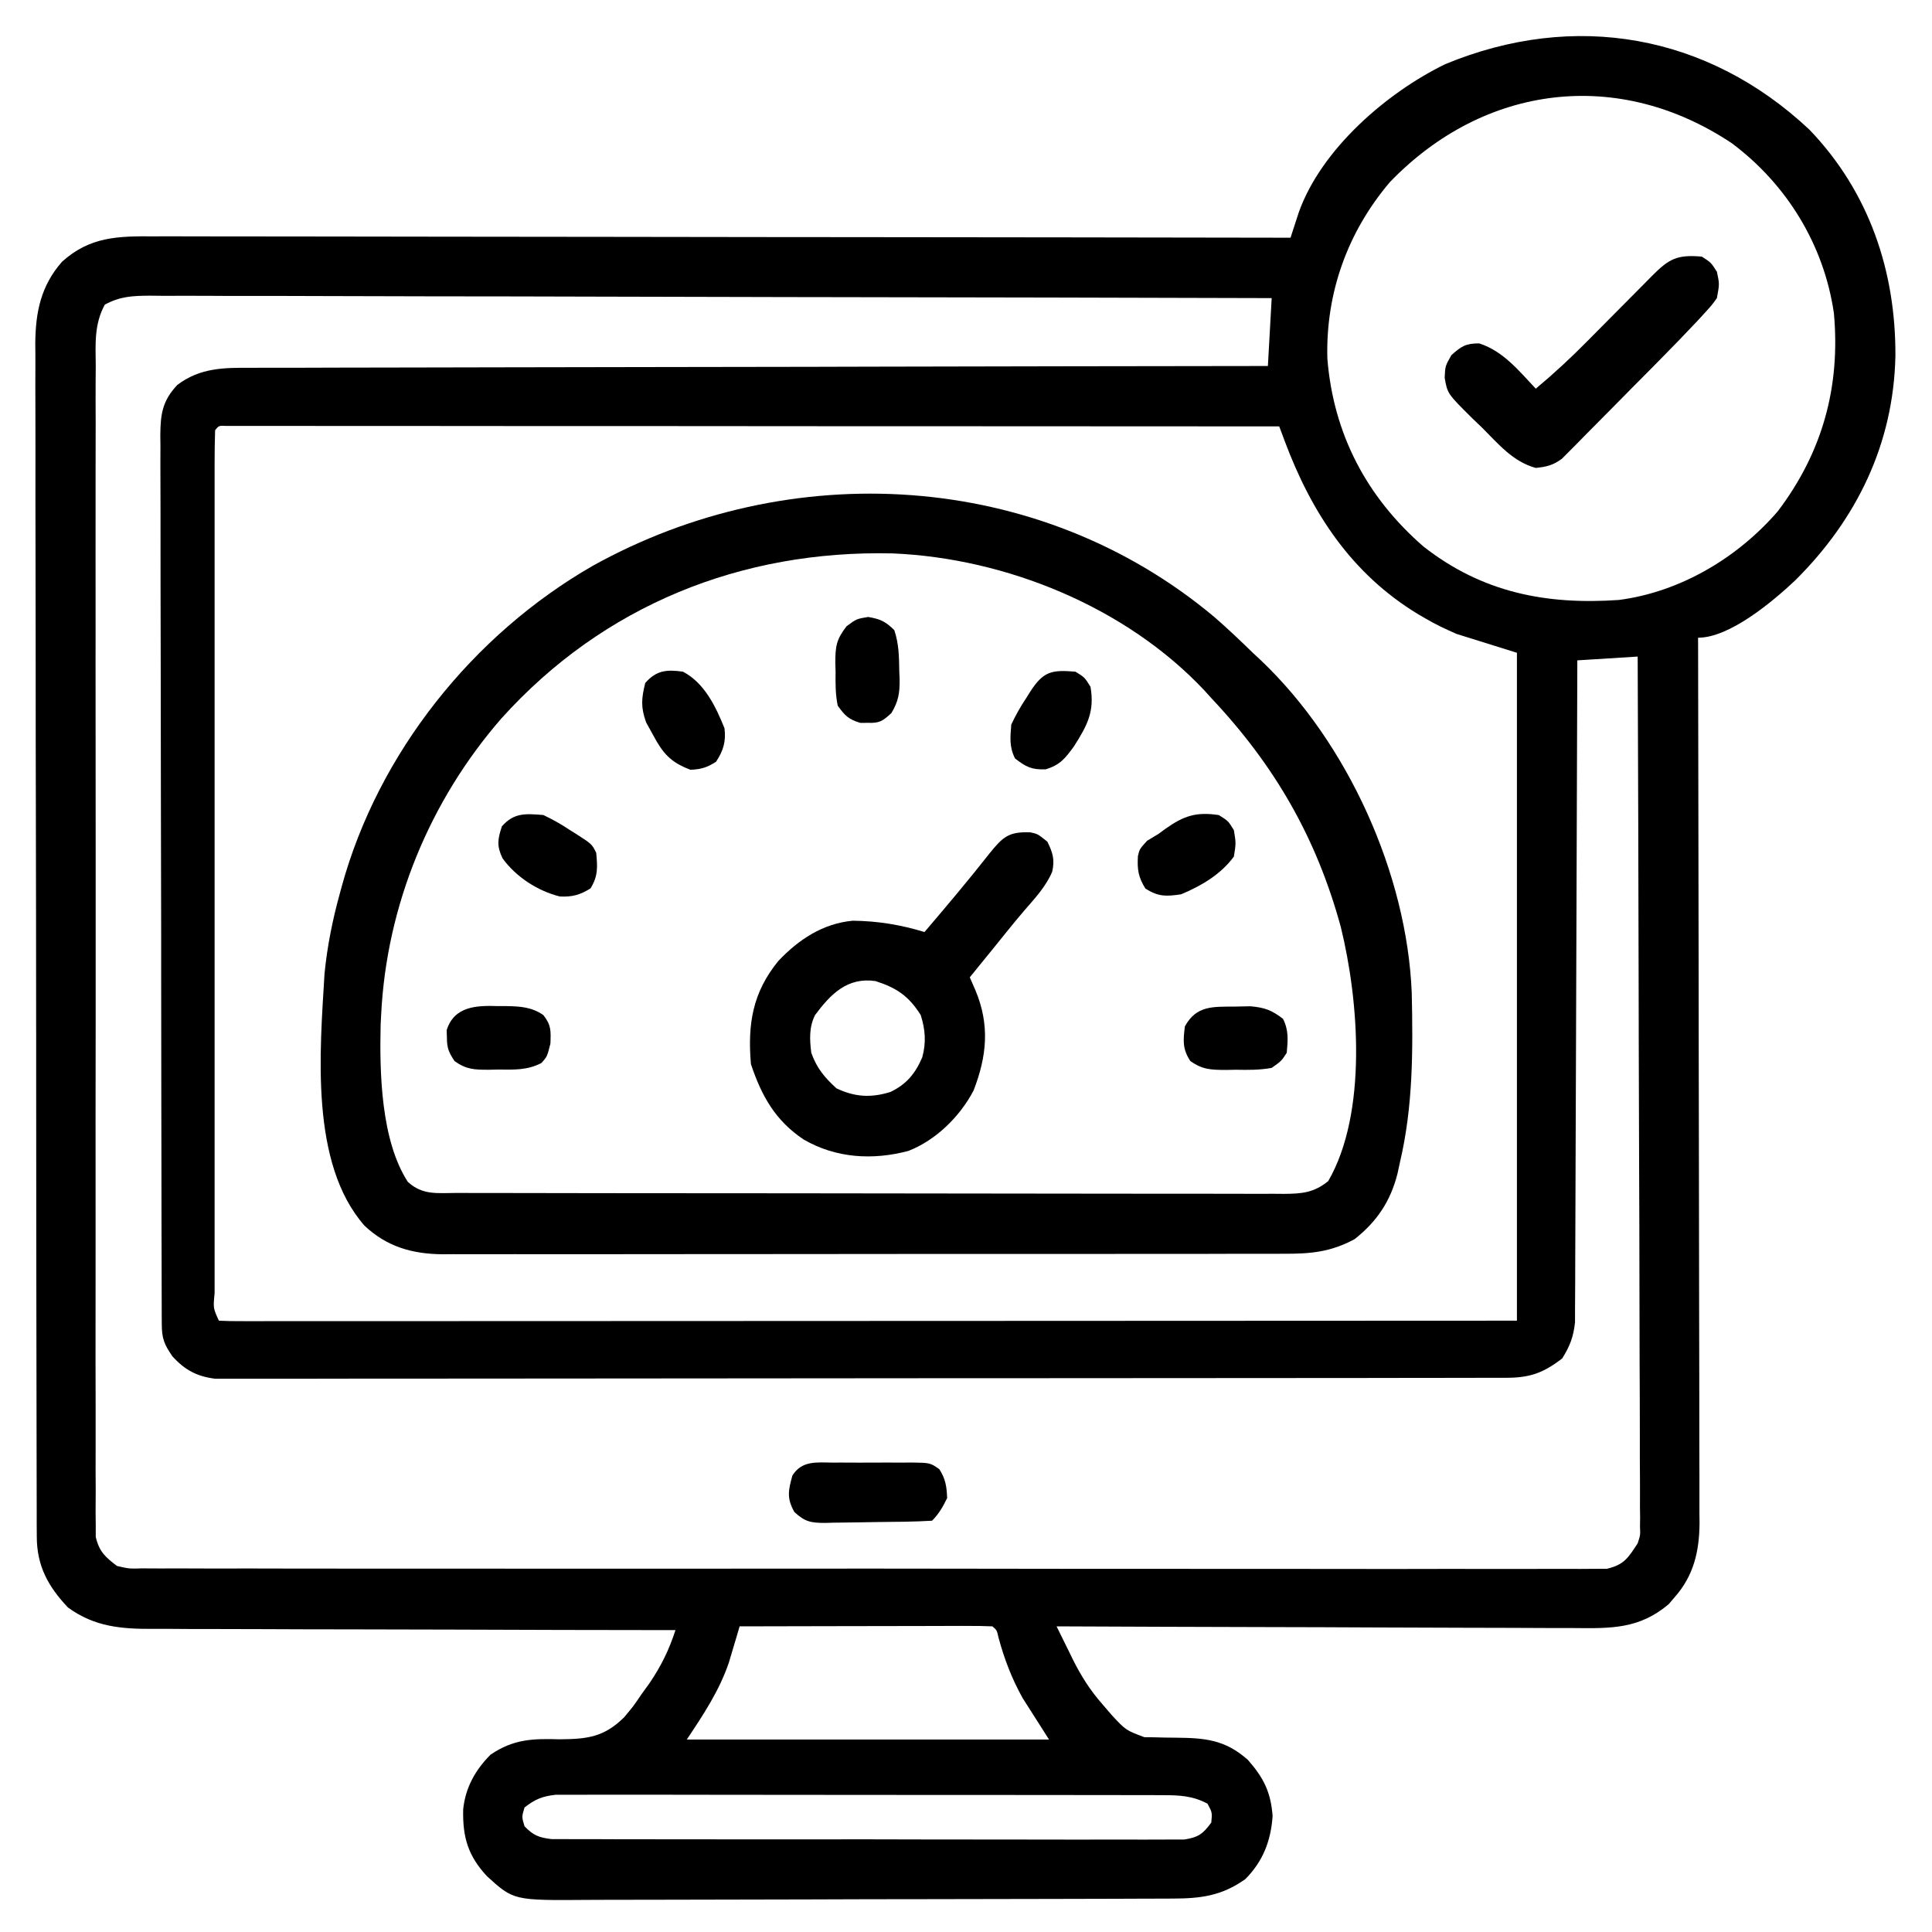<svg width="50" height="50" viewBox="0 0 50 50" fill="none" xmlns="http://www.w3.org/2000/svg">
<g clip-path="url(#clip0_2312_3468)">
<path d="M46.825 3.353C48.37 4.961 49.065 7.014 49.053 9.217C49.004 11.481 48.058 13.434 46.459 15.021C45.87 15.575 44.763 16.504 43.946 16.504C43.946 16.625 43.946 16.746 43.947 16.871C43.953 19.746 43.958 22.621 43.961 25.496C43.961 25.85 43.962 26.204 43.962 26.558C43.962 26.628 43.962 26.699 43.962 26.771C43.963 27.912 43.966 29.053 43.968 30.193C43.971 31.364 43.973 32.534 43.973 33.705C43.974 34.362 43.975 35.02 43.977 35.677C43.979 36.296 43.979 36.915 43.979 37.534C43.979 37.761 43.98 37.988 43.981 38.215C43.982 38.525 43.982 38.835 43.981 39.145C43.982 39.235 43.983 39.325 43.984 39.417C43.978 40.142 43.837 40.773 43.342 41.333C43.29 41.394 43.238 41.455 43.185 41.517C42.422 42.16 41.695 42.144 40.737 42.134C40.59 42.134 40.444 42.134 40.298 42.134C39.902 42.134 39.507 42.132 39.111 42.129C38.697 42.127 38.283 42.127 37.87 42.126C37.087 42.125 36.304 42.122 35.521 42.118C34.629 42.113 33.737 42.111 32.845 42.109C31.012 42.105 29.178 42.098 27.344 42.09C27.452 42.31 27.561 42.53 27.669 42.749C27.7 42.812 27.73 42.874 27.761 42.938C27.981 43.38 28.21 43.74 28.534 44.11C28.614 44.203 28.694 44.296 28.777 44.392C29.137 44.779 29.137 44.779 29.618 44.959C29.738 44.96 29.738 44.96 29.861 44.961C29.994 44.965 29.994 44.965 30.13 44.968C30.222 44.969 30.314 44.97 30.408 44.971C31.175 44.978 31.695 45.015 32.294 45.544C32.706 46.012 32.888 46.382 32.935 46.997C32.892 47.636 32.685 48.175 32.227 48.633C31.615 49.065 31.081 49.133 30.347 49.135C30.241 49.136 30.241 49.136 30.134 49.136C29.899 49.138 29.664 49.138 29.428 49.138C29.26 49.139 29.091 49.139 28.922 49.14C28.368 49.142 27.814 49.143 27.261 49.144C27.07 49.145 26.879 49.145 26.688 49.145C25.791 49.147 24.893 49.149 23.996 49.15C22.962 49.15 21.928 49.153 20.893 49.157C20.093 49.16 19.293 49.161 18.492 49.162C18.015 49.162 17.537 49.163 17.059 49.165C16.61 49.167 16.16 49.168 15.711 49.167C15.546 49.167 15.382 49.167 15.217 49.169C13.294 49.184 13.294 49.184 12.606 48.56C12.11 48.027 11.971 47.546 11.987 46.826C12.044 46.267 12.3 45.806 12.696 45.41C13.288 45.007 13.787 44.992 14.484 45.013C15.201 45.007 15.63 44.957 16.15 44.446C16.393 44.156 16.393 44.156 16.602 43.847C16.671 43.752 16.74 43.656 16.811 43.558C17.113 43.111 17.315 42.7 17.481 42.187C17.406 42.187 17.331 42.187 17.253 42.187C15.423 42.186 13.594 42.181 11.764 42.174C10.879 42.171 9.994 42.169 9.109 42.168C8.337 42.168 7.566 42.166 6.794 42.162C6.386 42.16 5.977 42.159 5.569 42.159C5.184 42.16 4.799 42.159 4.414 42.155C4.274 42.154 4.133 42.154 3.992 42.155C3.153 42.16 2.454 42.109 1.758 41.601C1.246 41.059 0.953 40.526 0.952 39.768C0.951 39.655 0.95 39.541 0.95 39.425C0.95 39.301 0.95 39.177 0.95 39.049C0.95 38.915 0.949 38.782 0.949 38.648C0.947 38.282 0.947 37.915 0.947 37.548C0.947 37.153 0.946 36.758 0.945 36.362C0.942 35.497 0.942 34.632 0.941 33.768C0.941 33.227 0.94 32.687 0.939 32.147C0.938 30.652 0.936 29.156 0.936 27.66C0.936 27.565 0.936 27.469 0.936 27.37C0.936 27.176 0.936 26.982 0.936 26.788C0.936 26.692 0.935 26.596 0.935 26.497C0.935 26.4 0.935 26.304 0.935 26.204C0.935 24.642 0.932 23.08 0.929 21.517C0.925 19.913 0.923 18.309 0.923 16.705C0.923 15.804 0.922 14.903 0.919 14.003C0.917 13.236 0.916 12.469 0.918 11.702C0.918 11.311 0.918 10.92 0.916 10.528C0.914 10.17 0.914 9.812 0.916 9.453C0.917 9.263 0.915 9.073 0.913 8.882C0.921 8.073 1.057 7.401 1.603 6.776C2.327 6.121 3.054 6.11 3.981 6.117C4.17 6.117 4.17 6.117 4.362 6.116C4.71 6.116 5.059 6.117 5.407 6.118C5.782 6.119 6.158 6.119 6.534 6.119C7.185 6.119 7.835 6.12 8.486 6.121C9.427 6.124 10.367 6.124 11.308 6.125C12.835 6.125 14.361 6.127 15.887 6.13C17.37 6.133 18.853 6.135 20.335 6.136C20.427 6.136 20.518 6.136 20.612 6.136C21.071 6.137 21.53 6.137 21.988 6.137C25.792 6.14 29.595 6.146 33.399 6.152C33.418 6.092 33.438 6.032 33.458 5.97C33.484 5.891 33.51 5.812 33.536 5.731C33.562 5.652 33.587 5.574 33.613 5.494C34.196 3.859 35.886 2.399 37.403 1.66C40.747 0.276 44.193 0.885 46.825 3.353ZM35.973 4.71C34.874 6.001 34.306 7.586 34.352 9.281C34.509 11.231 35.367 12.867 36.843 14.147C38.363 15.336 40.014 15.657 41.895 15.527C43.484 15.321 44.97 14.436 46.009 13.232C47.166 11.706 47.634 10.006 47.461 8.105C47.205 6.342 46.246 4.775 44.825 3.711C41.886 1.746 38.414 2.18 35.973 4.71ZM2.713 7.883C2.435 8.395 2.472 8.894 2.478 9.467C2.477 9.598 2.476 9.73 2.475 9.861C2.473 10.222 2.474 10.583 2.476 10.944C2.477 11.333 2.475 11.723 2.474 12.112C2.472 12.874 2.472 13.637 2.473 14.4C2.475 15.019 2.475 15.639 2.474 16.259C2.474 16.347 2.474 16.435 2.474 16.526C2.474 16.705 2.474 16.884 2.473 17.063C2.472 18.743 2.474 20.422 2.476 22.102C2.478 23.544 2.478 24.985 2.476 26.427C2.473 28.101 2.472 29.774 2.474 31.448C2.474 31.626 2.474 31.805 2.474 31.983C2.474 32.071 2.474 32.159 2.474 32.249C2.475 32.868 2.474 33.487 2.473 34.106C2.472 34.861 2.472 35.615 2.475 36.369C2.476 36.754 2.476 37.139 2.475 37.524C2.473 37.876 2.474 38.228 2.477 38.581C2.477 38.769 2.476 38.957 2.474 39.145C2.475 39.257 2.477 39.368 2.478 39.483C2.478 39.579 2.478 39.675 2.478 39.775C2.566 40.152 2.722 40.296 3.028 40.527C3.343 40.6 3.343 40.6 3.694 40.589C3.76 40.59 3.826 40.59 3.894 40.591C4.115 40.593 4.337 40.591 4.559 40.59C4.719 40.59 4.88 40.591 5.04 40.592C5.481 40.595 5.922 40.594 6.363 40.592C6.839 40.592 7.314 40.593 7.79 40.595C8.722 40.597 9.654 40.597 10.585 40.596C11.342 40.596 12.1 40.596 12.857 40.596C12.964 40.596 13.072 40.596 13.183 40.597C13.402 40.597 13.62 40.597 13.839 40.597C15.891 40.599 17.943 40.598 19.995 40.596C21.756 40.594 23.518 40.595 25.279 40.598C27.323 40.602 29.368 40.603 31.412 40.602C31.63 40.602 31.848 40.602 32.066 40.602C32.227 40.602 32.227 40.602 32.391 40.602C33.147 40.601 33.904 40.602 34.66 40.604C35.582 40.606 36.503 40.606 37.425 40.603C37.895 40.602 38.366 40.602 38.836 40.604C39.266 40.605 39.697 40.605 40.127 40.602C40.283 40.601 40.439 40.602 40.595 40.603C40.806 40.605 41.018 40.603 41.229 40.601C41.347 40.601 41.465 40.6 41.586 40.6C42.031 40.495 42.134 40.322 42.383 39.941C42.453 39.725 42.453 39.725 42.443 39.511C42.444 39.43 42.445 39.349 42.446 39.265C42.445 39.177 42.444 39.09 42.442 38.999C42.442 38.905 42.443 38.811 42.443 38.714C42.444 38.399 42.441 38.083 42.439 37.768C42.439 37.542 42.439 37.316 42.439 37.09C42.439 36.475 42.436 35.862 42.433 35.248C42.43 34.606 42.429 33.964 42.429 33.323C42.428 32.246 42.425 31.169 42.42 30.092C42.416 28.983 42.412 27.874 42.41 26.765C42.41 26.696 42.41 26.628 42.41 26.558C42.409 26.214 42.408 25.871 42.408 25.528C42.403 22.683 42.394 19.837 42.383 16.992C41.61 17.04 41.61 17.04 40.821 17.09C40.82 17.307 40.82 17.525 40.819 17.749C40.813 19.799 40.806 21.848 40.798 23.897C40.793 24.95 40.789 26.004 40.787 27.058C40.785 27.976 40.781 28.894 40.777 29.812C40.775 30.298 40.773 30.785 40.772 31.271C40.772 31.729 40.77 32.186 40.767 32.644C40.766 32.812 40.765 32.98 40.766 33.148C40.766 33.377 40.764 33.607 40.762 33.836C40.762 33.964 40.761 34.093 40.761 34.225C40.72 34.602 40.629 34.836 40.43 35.156C39.941 35.533 39.591 35.657 38.981 35.657C38.862 35.658 38.742 35.658 38.619 35.658C38.486 35.658 38.352 35.658 38.219 35.658C38.077 35.658 37.936 35.659 37.795 35.659C37.406 35.66 37.017 35.66 36.628 35.66C36.209 35.66 35.789 35.661 35.37 35.662C34.453 35.663 33.536 35.663 32.619 35.664C32.047 35.664 31.474 35.665 30.902 35.665C29.318 35.666 27.734 35.667 26.15 35.668C26.049 35.668 25.947 35.668 25.843 35.668C25.741 35.668 25.639 35.668 25.535 35.668C25.328 35.668 25.122 35.668 24.916 35.668C24.763 35.668 24.763 35.668 24.607 35.668C22.951 35.668 21.294 35.67 19.638 35.672C17.938 35.675 16.238 35.676 14.539 35.676C13.584 35.676 12.63 35.676 11.675 35.678C10.862 35.68 10.049 35.68 9.236 35.679C8.822 35.679 8.407 35.679 7.992 35.681C7.612 35.682 7.233 35.682 6.853 35.681C6.716 35.68 6.578 35.681 6.441 35.681C6.254 35.683 6.067 35.682 5.88 35.681C5.725 35.681 5.725 35.681 5.566 35.681C5.094 35.622 4.779 35.453 4.462 35.101C4.249 34.793 4.187 34.638 4.187 34.269C4.186 34.185 4.186 34.101 4.185 34.014C4.185 33.921 4.185 33.828 4.185 33.733C4.185 33.634 4.185 33.536 4.184 33.435C4.183 33.103 4.183 32.772 4.182 32.441C4.182 32.204 4.181 31.967 4.18 31.73C4.179 31.019 4.178 30.307 4.177 29.595C4.176 29.259 4.176 28.924 4.175 28.589C4.174 27.475 4.172 26.361 4.171 25.247C4.171 24.958 4.171 24.669 4.171 24.38C4.171 24.308 4.171 24.236 4.171 24.162C4.17 22.997 4.167 21.833 4.164 20.669C4.161 19.474 4.159 18.278 4.159 17.083C4.159 16.412 4.158 15.741 4.155 15.07C4.153 14.438 4.153 13.807 4.154 13.176C4.154 12.944 4.153 12.712 4.152 12.48C4.15 12.164 4.151 11.848 4.152 11.532C4.151 11.44 4.15 11.348 4.149 11.253C4.154 10.712 4.204 10.371 4.59 9.961C5.181 9.516 5.793 9.514 6.507 9.519C6.676 9.518 6.676 9.518 6.849 9.517C7.16 9.516 7.471 9.516 7.782 9.517C8.118 9.517 8.455 9.515 8.791 9.514C9.373 9.511 9.954 9.511 10.536 9.511C11.377 9.511 12.219 9.509 13.06 9.506C14.425 9.502 15.79 9.5 17.155 9.499C18.48 9.498 19.806 9.496 21.132 9.493C21.213 9.493 21.295 9.492 21.379 9.492C21.79 9.491 22.2 9.49 22.61 9.489C26.011 9.481 29.412 9.476 32.813 9.472C32.845 8.892 32.877 8.312 32.911 7.715C29.112 7.704 25.314 7.695 21.515 7.69C21.067 7.689 20.618 7.688 20.17 7.688C20.081 7.688 19.992 7.688 19.9 7.687C18.454 7.685 17.008 7.681 15.562 7.677C14.079 7.672 12.596 7.67 11.113 7.669C10.198 7.668 9.282 7.666 8.367 7.662C7.74 7.659 7.112 7.659 6.485 7.659C6.123 7.66 5.76 7.659 5.398 7.656C5.006 7.654 4.613 7.655 4.221 7.656C4.106 7.655 3.991 7.653 3.873 7.652C3.422 7.656 3.114 7.669 2.713 7.883ZM5.567 11.133C5.557 11.428 5.554 11.72 5.554 12.015C5.554 12.109 5.554 12.202 5.554 12.299C5.554 12.616 5.554 12.932 5.554 13.249C5.554 13.475 5.554 13.701 5.554 13.927C5.553 14.542 5.553 15.158 5.554 15.773C5.554 16.416 5.554 17.059 5.554 17.701C5.553 18.85 5.554 19.999 5.554 21.147C5.555 22.19 5.555 23.232 5.554 24.275C5.554 25.484 5.553 26.693 5.554 27.902C5.554 28.543 5.554 29.184 5.554 29.824C5.553 30.427 5.553 31.029 5.554 31.631C5.554 31.852 5.554 32.074 5.554 32.296C5.554 32.597 5.554 32.898 5.554 33.2C5.554 33.288 5.554 33.377 5.554 33.469C5.516 33.855 5.516 33.855 5.665 34.179C5.843 34.189 6.022 34.192 6.201 34.191C6.318 34.192 6.436 34.192 6.556 34.192C6.688 34.192 6.82 34.192 6.952 34.191C7.09 34.191 7.229 34.191 7.368 34.191C7.75 34.192 8.133 34.191 8.516 34.191C8.928 34.19 9.34 34.191 9.752 34.191C10.467 34.191 11.182 34.19 11.896 34.19C12.93 34.189 13.963 34.189 14.996 34.189C16.672 34.188 18.349 34.188 20.025 34.187C21.653 34.186 23.282 34.185 24.911 34.185C25.012 34.185 25.113 34.185 25.218 34.185C26.011 34.185 26.803 34.184 27.596 34.184C31.483 34.183 35.371 34.181 39.258 34.179C39.258 28.475 39.258 22.771 39.258 16.894C38.743 16.733 38.227 16.572 37.696 16.406C37.411 16.28 37.16 16.165 36.896 16.009C36.833 15.972 36.769 15.935 36.703 15.897C34.979 14.853 33.942 13.274 33.245 11.406C33.218 11.337 33.192 11.267 33.166 11.195C33.136 11.116 33.136 11.116 33.106 11.035C29.612 11.033 26.117 11.031 22.623 11.03C22.211 11.03 21.799 11.03 21.387 11.03C21.305 11.03 21.223 11.03 21.139 11.03C19.808 11.029 18.478 11.028 17.148 11.027C15.784 11.027 14.42 11.026 13.056 11.026C12.214 11.026 11.372 11.025 10.53 11.024C9.953 11.024 9.376 11.024 8.799 11.024C8.466 11.024 8.133 11.024 7.799 11.023C7.439 11.023 7.079 11.023 6.718 11.023C6.558 11.023 6.558 11.023 6.395 11.022C6.252 11.023 6.252 11.023 6.105 11.023C6.022 11.023 5.938 11.023 5.853 11.023C5.664 11.014 5.664 11.014 5.567 11.133ZM19.141 42.09C19.116 42.175 19.091 42.26 19.066 42.347C19.032 42.46 18.999 42.572 18.964 42.688C18.915 42.855 18.915 42.855 18.864 43.025C18.615 43.757 18.201 44.379 17.774 45.019C20.868 45.019 23.961 45.019 27.149 45.019C26.923 44.665 26.698 44.31 26.465 43.945C26.181 43.432 25.996 42.948 25.842 42.383C25.799 42.189 25.799 42.189 25.684 42.09C25.48 42.081 25.276 42.078 25.072 42.079C25.009 42.079 24.945 42.079 24.879 42.078C24.667 42.079 24.455 42.079 24.243 42.08C24.097 42.08 23.95 42.081 23.804 42.081C23.417 42.081 23.031 42.082 22.644 42.083C22.25 42.084 21.856 42.084 21.462 42.085C20.689 42.086 19.915 42.088 19.141 42.09ZM13.575 46.777C13.501 47.021 13.501 47.021 13.575 47.265C13.807 47.503 13.945 47.556 14.278 47.596C14.464 47.596 14.464 47.596 14.655 47.596C14.759 47.597 14.759 47.597 14.865 47.598C15.098 47.599 15.331 47.599 15.563 47.598C15.73 47.598 15.897 47.599 16.064 47.6C16.517 47.602 16.97 47.602 17.423 47.601C17.801 47.601 18.18 47.601 18.558 47.602C19.45 47.603 20.341 47.603 21.233 47.602C22.154 47.601 23.074 47.602 23.995 47.605C24.785 47.607 25.575 47.608 26.365 47.607C26.837 47.607 27.309 47.607 27.781 47.609C28.225 47.61 28.669 47.61 29.113 47.608C29.275 47.608 29.438 47.608 29.601 47.609C29.824 47.61 30.046 47.609 30.268 47.607C30.392 47.607 30.517 47.607 30.645 47.607C31.012 47.55 31.131 47.464 31.348 47.168C31.373 46.908 31.373 46.908 31.25 46.679C30.858 46.47 30.513 46.459 30.073 46.459C30.005 46.458 29.936 46.458 29.866 46.458C29.638 46.457 29.41 46.457 29.182 46.457C29.018 46.457 28.854 46.456 28.69 46.456C28.246 46.455 27.801 46.455 27.357 46.455C26.986 46.455 26.614 46.454 26.244 46.454C25.368 46.453 24.493 46.453 23.617 46.453C22.714 46.454 21.811 46.453 20.908 46.451C20.133 46.449 19.357 46.448 18.582 46.449C18.119 46.449 17.655 46.449 17.192 46.447C16.757 46.446 16.322 46.446 15.886 46.447C15.726 46.448 15.566 46.447 15.407 46.447C15.189 46.446 14.97 46.446 14.752 46.448C14.63 46.448 14.508 46.448 14.383 46.448C14.035 46.487 13.849 46.563 13.575 46.777Z" fill="black"/>
<path d="M31.422 15.964C31.767 16.263 32.096 16.576 32.422 16.894C32.492 16.959 32.561 17.024 32.633 17.09C34.879 19.224 36.413 22.618 36.536 25.699C36.568 27.18 36.572 28.629 36.231 30.078C36.199 30.224 36.199 30.224 36.167 30.373C35.986 31.088 35.637 31.61 35.059 32.068C34.439 32.404 33.915 32.45 33.225 32.447C33.081 32.448 33.081 32.448 32.935 32.448C32.615 32.449 32.295 32.449 31.974 32.448C31.745 32.449 31.515 32.449 31.285 32.45C30.661 32.451 30.037 32.451 29.413 32.451C28.827 32.451 28.24 32.452 27.654 32.452C26.42 32.453 25.187 32.453 23.954 32.452C22.827 32.452 21.7 32.453 20.572 32.455C19.414 32.457 18.256 32.458 17.098 32.457C16.448 32.457 15.798 32.457 15.148 32.459C14.536 32.46 13.925 32.46 13.314 32.458C13.09 32.458 12.865 32.458 12.641 32.459C12.335 32.46 12.028 32.459 11.722 32.458C11.634 32.459 11.545 32.46 11.454 32.46C10.674 32.454 10.012 32.267 9.433 31.72C8.015 30.107 8.28 27.201 8.399 25.195C8.468 24.496 8.603 23.821 8.789 23.144C8.807 23.079 8.824 23.015 8.842 22.948C9.791 19.486 12.236 16.429 15.332 14.648C20.436 11.806 26.883 12.163 31.422 15.964ZM12.977 18.592C11.119 20.725 10.001 23.44 9.864 26.269C9.857 26.39 9.857 26.39 9.851 26.512C9.821 27.766 9.86 29.513 10.553 30.584C10.936 30.942 11.332 30.873 11.829 30.873C11.923 30.873 12.016 30.873 12.113 30.874C12.428 30.875 12.743 30.875 13.059 30.875C13.284 30.875 13.509 30.876 13.735 30.876C14.348 30.878 14.962 30.878 15.576 30.879C15.959 30.879 16.342 30.879 16.725 30.88C17.785 30.881 18.845 30.882 19.905 30.882C19.973 30.882 20.041 30.882 20.111 30.882C20.213 30.882 20.213 30.882 20.317 30.882C20.455 30.883 20.593 30.883 20.731 30.883C20.799 30.883 20.867 30.883 20.938 30.883C22.046 30.883 23.154 30.885 24.263 30.887C25.4 30.889 26.538 30.89 27.675 30.891C28.314 30.891 28.952 30.891 29.591 30.893C30.192 30.895 30.793 30.895 31.393 30.894C31.614 30.894 31.835 30.894 32.056 30.895C32.357 30.897 32.657 30.896 32.958 30.895C33.046 30.896 33.134 30.897 33.224 30.897C33.687 30.894 34.001 30.871 34.375 30.566C35.394 28.799 35.169 25.897 34.7 23.991C34.069 21.68 32.992 19.812 31.348 18.066C31.289 18.001 31.231 17.936 31.171 17.87C29.14 15.708 26.03 14.443 23.098 14.322C19.191 14.233 15.617 15.66 12.977 18.592Z" fill="black"/>
<path d="M26.666 21.541C26.856 21.582 26.856 21.582 27.106 21.783C27.246 22.069 27.301 22.246 27.231 22.56C27.065 22.95 26.778 23.253 26.503 23.571C26.223 23.899 25.955 24.237 25.684 24.572C25.572 24.71 25.46 24.848 25.348 24.985C25.3 25.044 25.252 25.104 25.202 25.165C25.151 25.228 25.151 25.228 25.098 25.293C25.145 25.4 25.192 25.508 25.24 25.619C25.62 26.518 25.543 27.328 25.196 28.222C24.847 28.892 24.222 29.508 23.511 29.785C22.584 30.032 21.636 29.974 20.801 29.492C20.067 29.004 19.709 28.363 19.434 27.539C19.345 26.502 19.477 25.688 20.142 24.871C20.668 24.316 21.292 23.9 22.071 23.828C22.721 23.836 23.306 23.932 23.926 24.121C24.501 23.446 25.073 22.77 25.62 22.072C25.953 21.665 26.101 21.518 26.666 21.541ZM21.094 26.269C20.936 26.584 20.953 26.904 20.996 27.246C21.135 27.64 21.341 27.888 21.649 28.167C22.126 28.392 22.542 28.417 23.046 28.259C23.462 28.059 23.686 27.785 23.868 27.364C23.972 26.979 23.948 26.648 23.828 26.269C23.518 25.777 23.207 25.567 22.657 25.39C21.928 25.284 21.495 25.73 21.094 26.269Z" fill="black"/>
<path d="M44.043 6.641C44.281 6.794 44.281 6.794 44.433 7.032C44.501 7.349 44.501 7.349 44.433 7.715C44.306 7.892 44.306 7.892 44.139 8.076C44.077 8.145 44.014 8.213 43.95 8.283C43.615 8.64 43.275 8.991 42.931 9.338C42.855 9.415 42.779 9.492 42.701 9.571C42.542 9.731 42.383 9.892 42.223 10.052C42.06 10.216 41.898 10.381 41.736 10.546C41.5 10.785 41.264 11.023 41.027 11.261C40.955 11.335 40.882 11.409 40.808 11.485C40.74 11.553 40.672 11.621 40.602 11.691C40.542 11.751 40.483 11.81 40.422 11.872C40.195 12.041 40.026 12.081 39.746 12.11C39.15 11.947 38.78 11.49 38.354 11.066C38.273 10.989 38.193 10.912 38.109 10.832C37.459 10.187 37.459 10.187 37.388 9.776C37.402 9.473 37.402 9.473 37.561 9.192C37.822 8.959 37.932 8.887 38.281 8.887C38.902 9.085 39.31 9.597 39.746 10.059C40.216 9.667 40.658 9.257 41.088 8.821C41.147 8.762 41.206 8.702 41.267 8.64C41.454 8.452 41.641 8.264 41.827 8.075C42.075 7.825 42.323 7.575 42.571 7.326C42.627 7.268 42.684 7.211 42.742 7.152C43.192 6.699 43.394 6.585 44.043 6.641Z" fill="black"/>
<path d="M21.546 37.852C21.655 37.852 21.655 37.852 21.766 37.851C21.919 37.851 22.072 37.851 22.226 37.853C22.46 37.854 22.695 37.853 22.93 37.851C23.079 37.851 23.228 37.851 23.377 37.852C23.447 37.851 23.517 37.851 23.589 37.85C24.073 37.857 24.073 37.857 24.309 38.022C24.472 38.273 24.5 38.473 24.512 38.77C24.401 38.997 24.3 39.177 24.121 39.356C23.654 39.384 23.186 39.386 22.717 39.39C22.559 39.392 22.401 39.394 22.244 39.398C22.017 39.403 21.789 39.405 21.562 39.407C21.492 39.409 21.422 39.411 21.349 39.413C20.983 39.412 20.83 39.383 20.558 39.13C20.357 38.772 20.4 38.574 20.508 38.184C20.757 37.796 21.128 37.848 21.546 37.852Z" fill="black"/>
<path d="M27.832 17.383C28.07 17.529 28.07 17.529 28.222 17.774C28.333 18.417 28.137 18.776 27.793 19.317C27.566 19.628 27.436 19.796 27.063 19.91C26.699 19.924 26.554 19.849 26.269 19.629C26.117 19.325 26.145 19.087 26.172 18.75C26.289 18.505 26.401 18.302 26.55 18.079C26.585 18.022 26.621 17.965 26.658 17.907C26.996 17.381 27.206 17.329 27.832 17.383Z" fill="black"/>
<path d="M31.971 26.05C32.162 26.046 32.162 26.046 32.358 26.042C32.73 26.075 32.91 26.141 33.204 26.367C33.355 26.669 33.33 26.913 33.301 27.246C33.162 27.46 33.162 27.46 32.911 27.637C32.6 27.694 32.298 27.691 31.983 27.685C31.858 27.688 31.858 27.688 31.73 27.69C31.345 27.688 31.125 27.686 30.805 27.459C30.6 27.147 30.619 26.927 30.665 26.562C30.968 26.014 31.39 26.056 31.971 26.05Z" fill="black"/>
<path d="M17.675 17.383C18.232 17.675 18.523 18.283 18.75 18.848C18.791 19.188 18.722 19.426 18.53 19.715C18.298 19.863 18.148 19.909 17.871 19.922C17.355 19.728 17.157 19.501 16.9 19.019C16.841 18.912 16.782 18.804 16.721 18.694C16.581 18.303 16.599 18.075 16.699 17.676C16.984 17.348 17.255 17.323 17.675 17.383Z" fill="black"/>
<path d="M22.468 15.967C22.782 16.02 22.921 16.085 23.145 16.309C23.264 16.665 23.268 16.999 23.273 17.371C23.276 17.44 23.279 17.509 23.282 17.58C23.286 17.936 23.253 18.146 23.07 18.454C22.841 18.663 22.764 18.717 22.461 18.707C22.397 18.707 22.332 18.707 22.266 18.708C21.967 18.623 21.861 18.517 21.68 18.262C21.62 17.97 21.621 17.686 21.625 17.389C21.623 17.311 21.621 17.233 21.618 17.153C21.619 16.729 21.642 16.553 21.909 16.207C22.168 16.016 22.168 16.016 22.468 15.967Z" fill="black"/>
<path d="M12.897 26.038C12.966 26.038 13.035 26.038 13.106 26.038C13.469 26.044 13.758 26.062 14.062 26.27C14.266 26.531 14.257 26.672 14.245 27.008C14.16 27.344 14.16 27.344 14.014 27.509C13.646 27.702 13.301 27.683 12.89 27.68C12.772 27.682 12.772 27.682 12.652 27.685C12.279 27.685 12.075 27.681 11.765 27.463C11.615 27.237 11.566 27.124 11.566 26.855C11.564 26.791 11.562 26.727 11.56 26.66C11.755 26.037 12.338 26.018 12.897 26.038Z" fill="black"/>
<path d="M14.063 21.093C14.308 21.211 14.511 21.323 14.734 21.472C14.791 21.507 14.847 21.543 14.906 21.58C15.317 21.844 15.317 21.844 15.43 22.07C15.464 22.441 15.481 22.67 15.283 22.991C15.014 23.16 14.807 23.217 14.489 23.201C13.913 23.058 13.351 22.692 13.005 22.212C12.852 21.891 12.879 21.721 12.989 21.386C13.3 21.027 13.61 21.056 14.063 21.093Z" fill="black"/>
<path d="M31.543 21.094C31.787 21.246 31.787 21.246 31.933 21.485C31.988 21.82 31.988 21.82 31.933 22.168C31.592 22.631 31.092 22.925 30.566 23.145C30.169 23.203 29.986 23.208 29.644 22.998C29.459 22.701 29.429 22.503 29.449 22.157C29.492 21.973 29.492 21.973 29.687 21.759C29.784 21.701 29.88 21.642 29.98 21.582C30.069 21.517 30.069 21.517 30.159 21.451C30.637 21.112 30.958 21.006 31.543 21.094Z" fill="black"/>
</g>
<defs>
<clipPath id="clip0_2312_3468">
<rect width="50" height="50" fill="white"/>
</clipPath>
</defs>
</svg>
